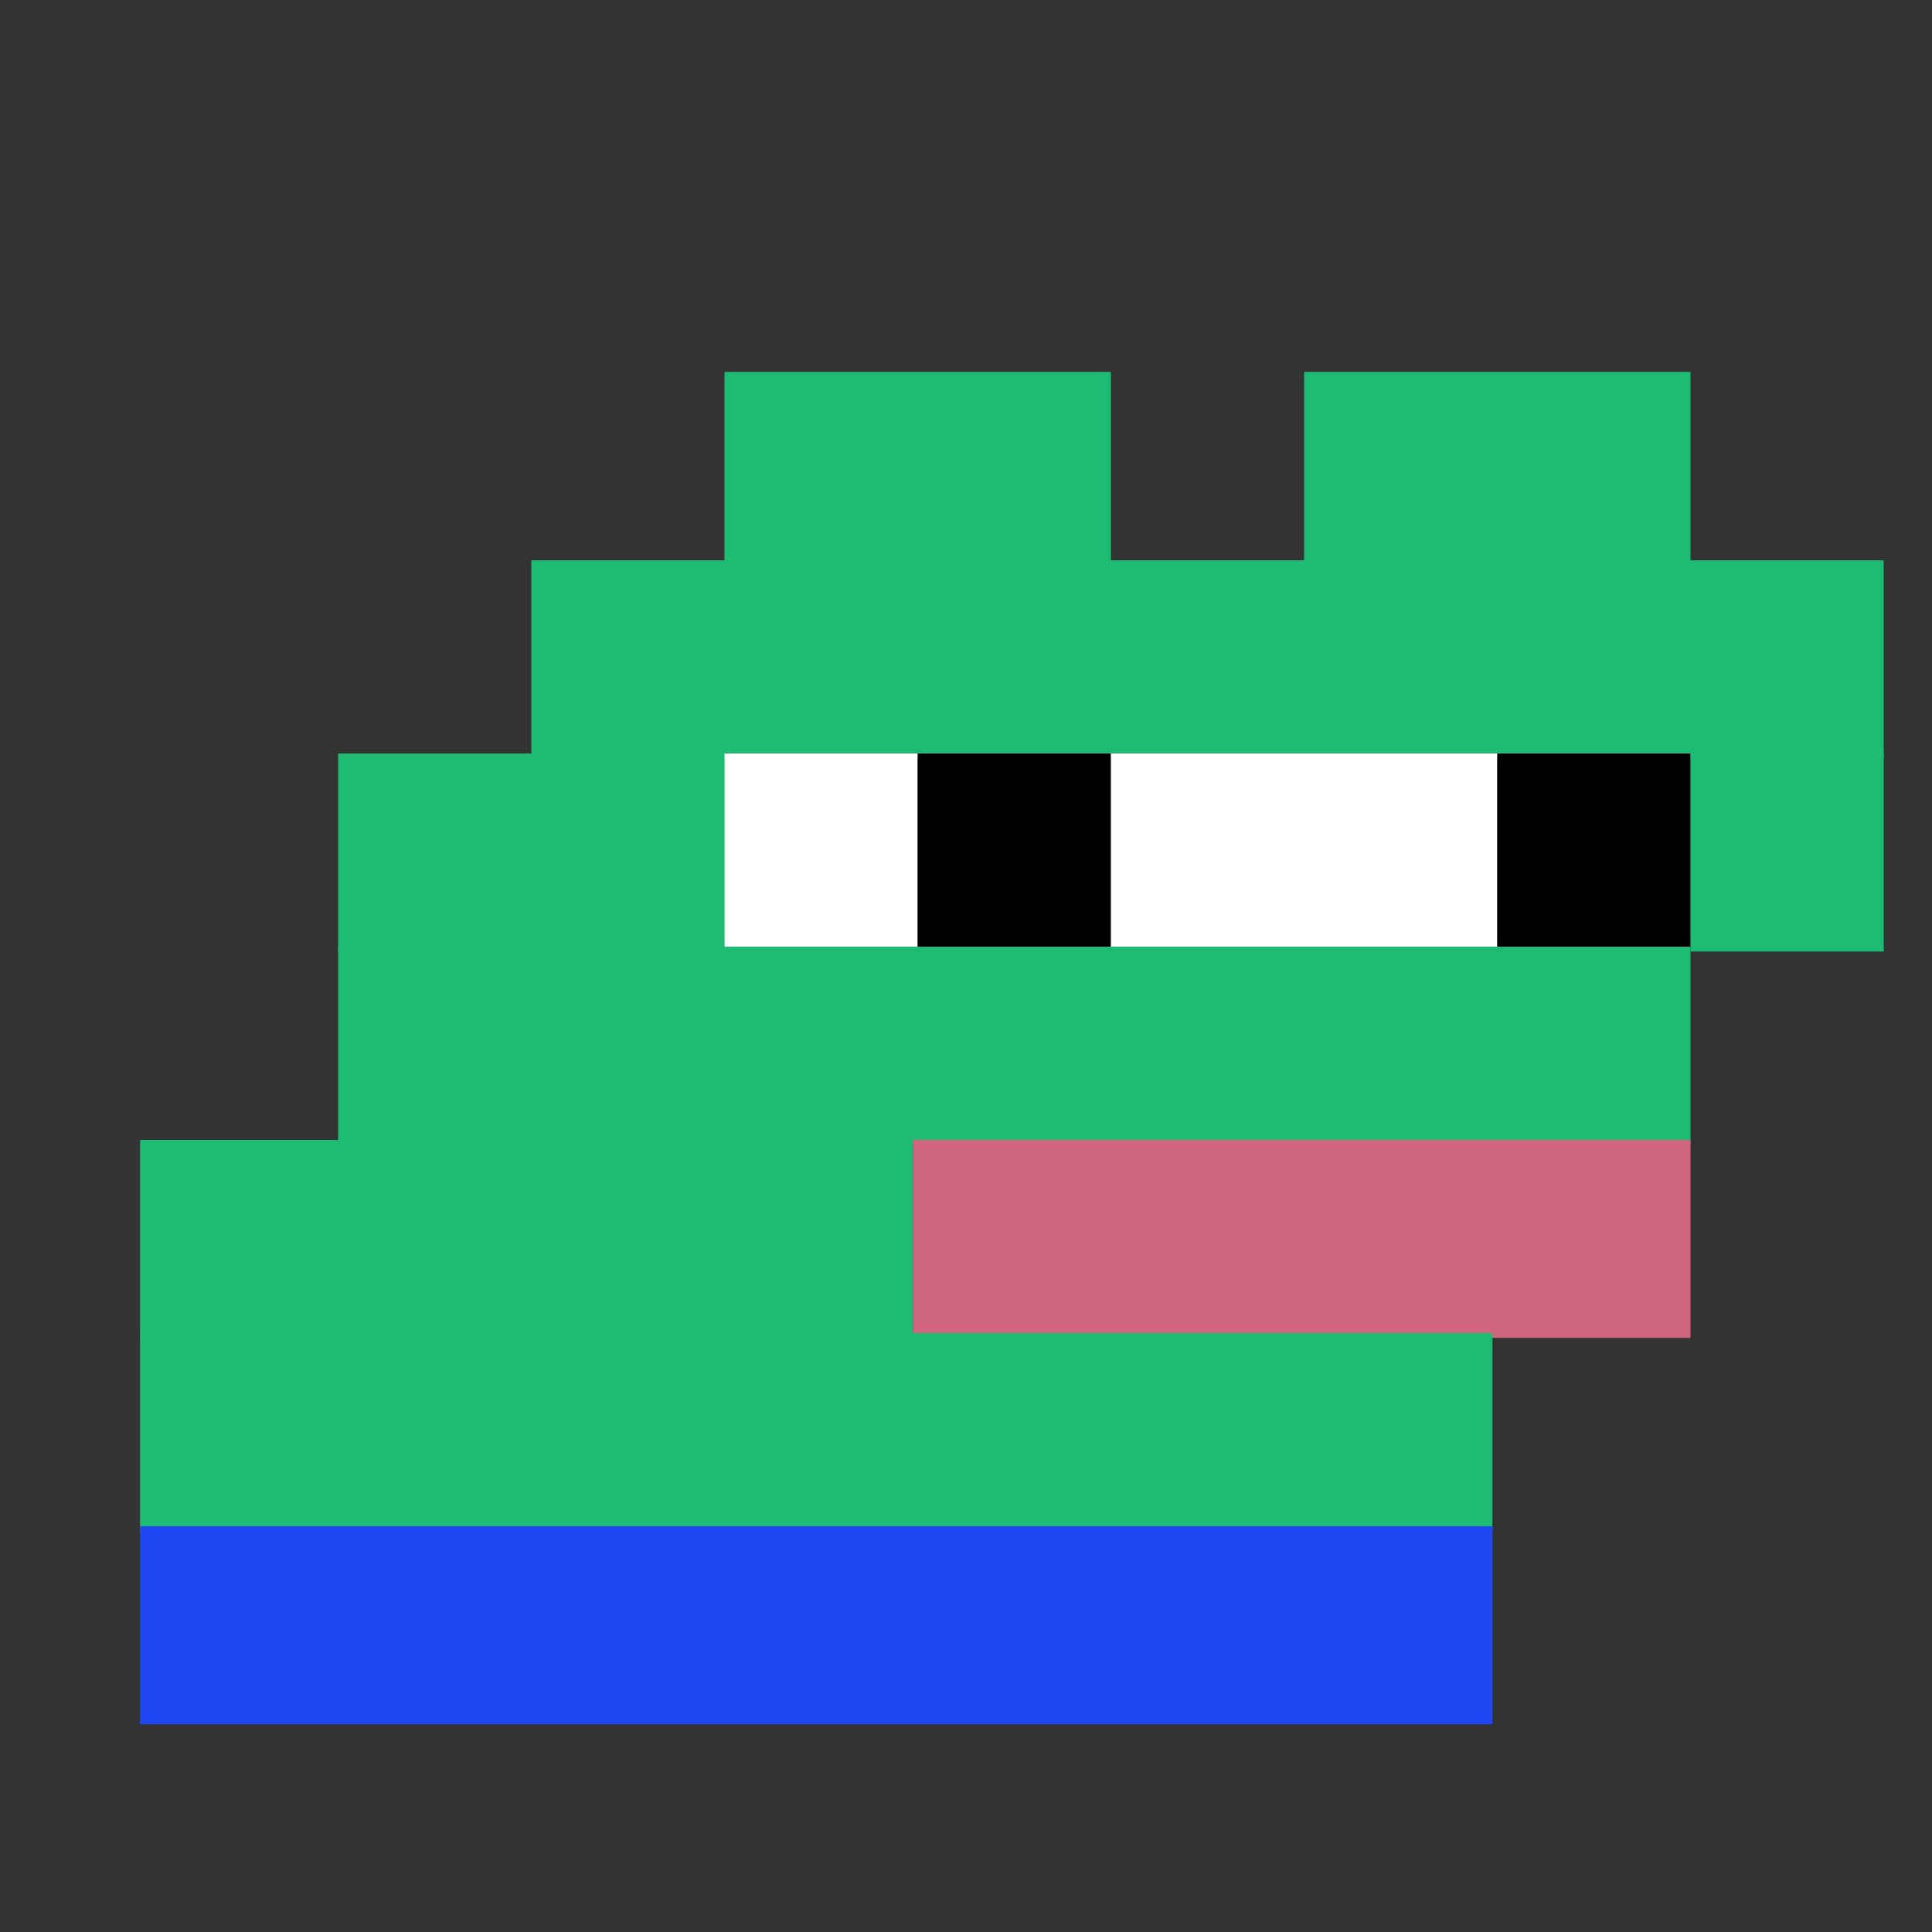 <svg xmlns="http://www.w3.org/2000/svg" width="400" height="400" viewBox="0 0 400 400" fill="none"><rect x="0" y="0" width="400" height="400" fill="#333333" stroke="none"/><rect width="80" height="40" x="150" y="77" fill="#1ebc73"/><rect width="80" height="40" x="270" y="77" fill="#1ebc73"/><rect width="280" height="41" x="110" y="116" fill="#1ebc73"/><rect width="80" height="41" x="70" y="156" fill="#1ebc73"/><rect width="40" height="41" x="150" y="156" fill="#ffffff"/><rect width="40" height="41" x="190" y="156" fill="#000000"/><rect width="80" height="41" x="230" y="156" fill="#ffffff"/><rect width="40" height="41" x="310" y="156" fill="#000000"/><rect width="40" height="41" x="350" y="156" fill="#1ebc73"/><rect width="280" height="41" x="70" y="196" fill="#1ebc73"/><rect width="160" height="41" x="29" y="236" fill="#1ebc73"/><rect width="161" height="41" x="189" y="236" fill="#cf657f"/><rect width="280" height="41" x="29" y="276" fill="#1ebc73"/><rect width="280" height="41" x="29" y="316" fill="#2147F5"/></svg>